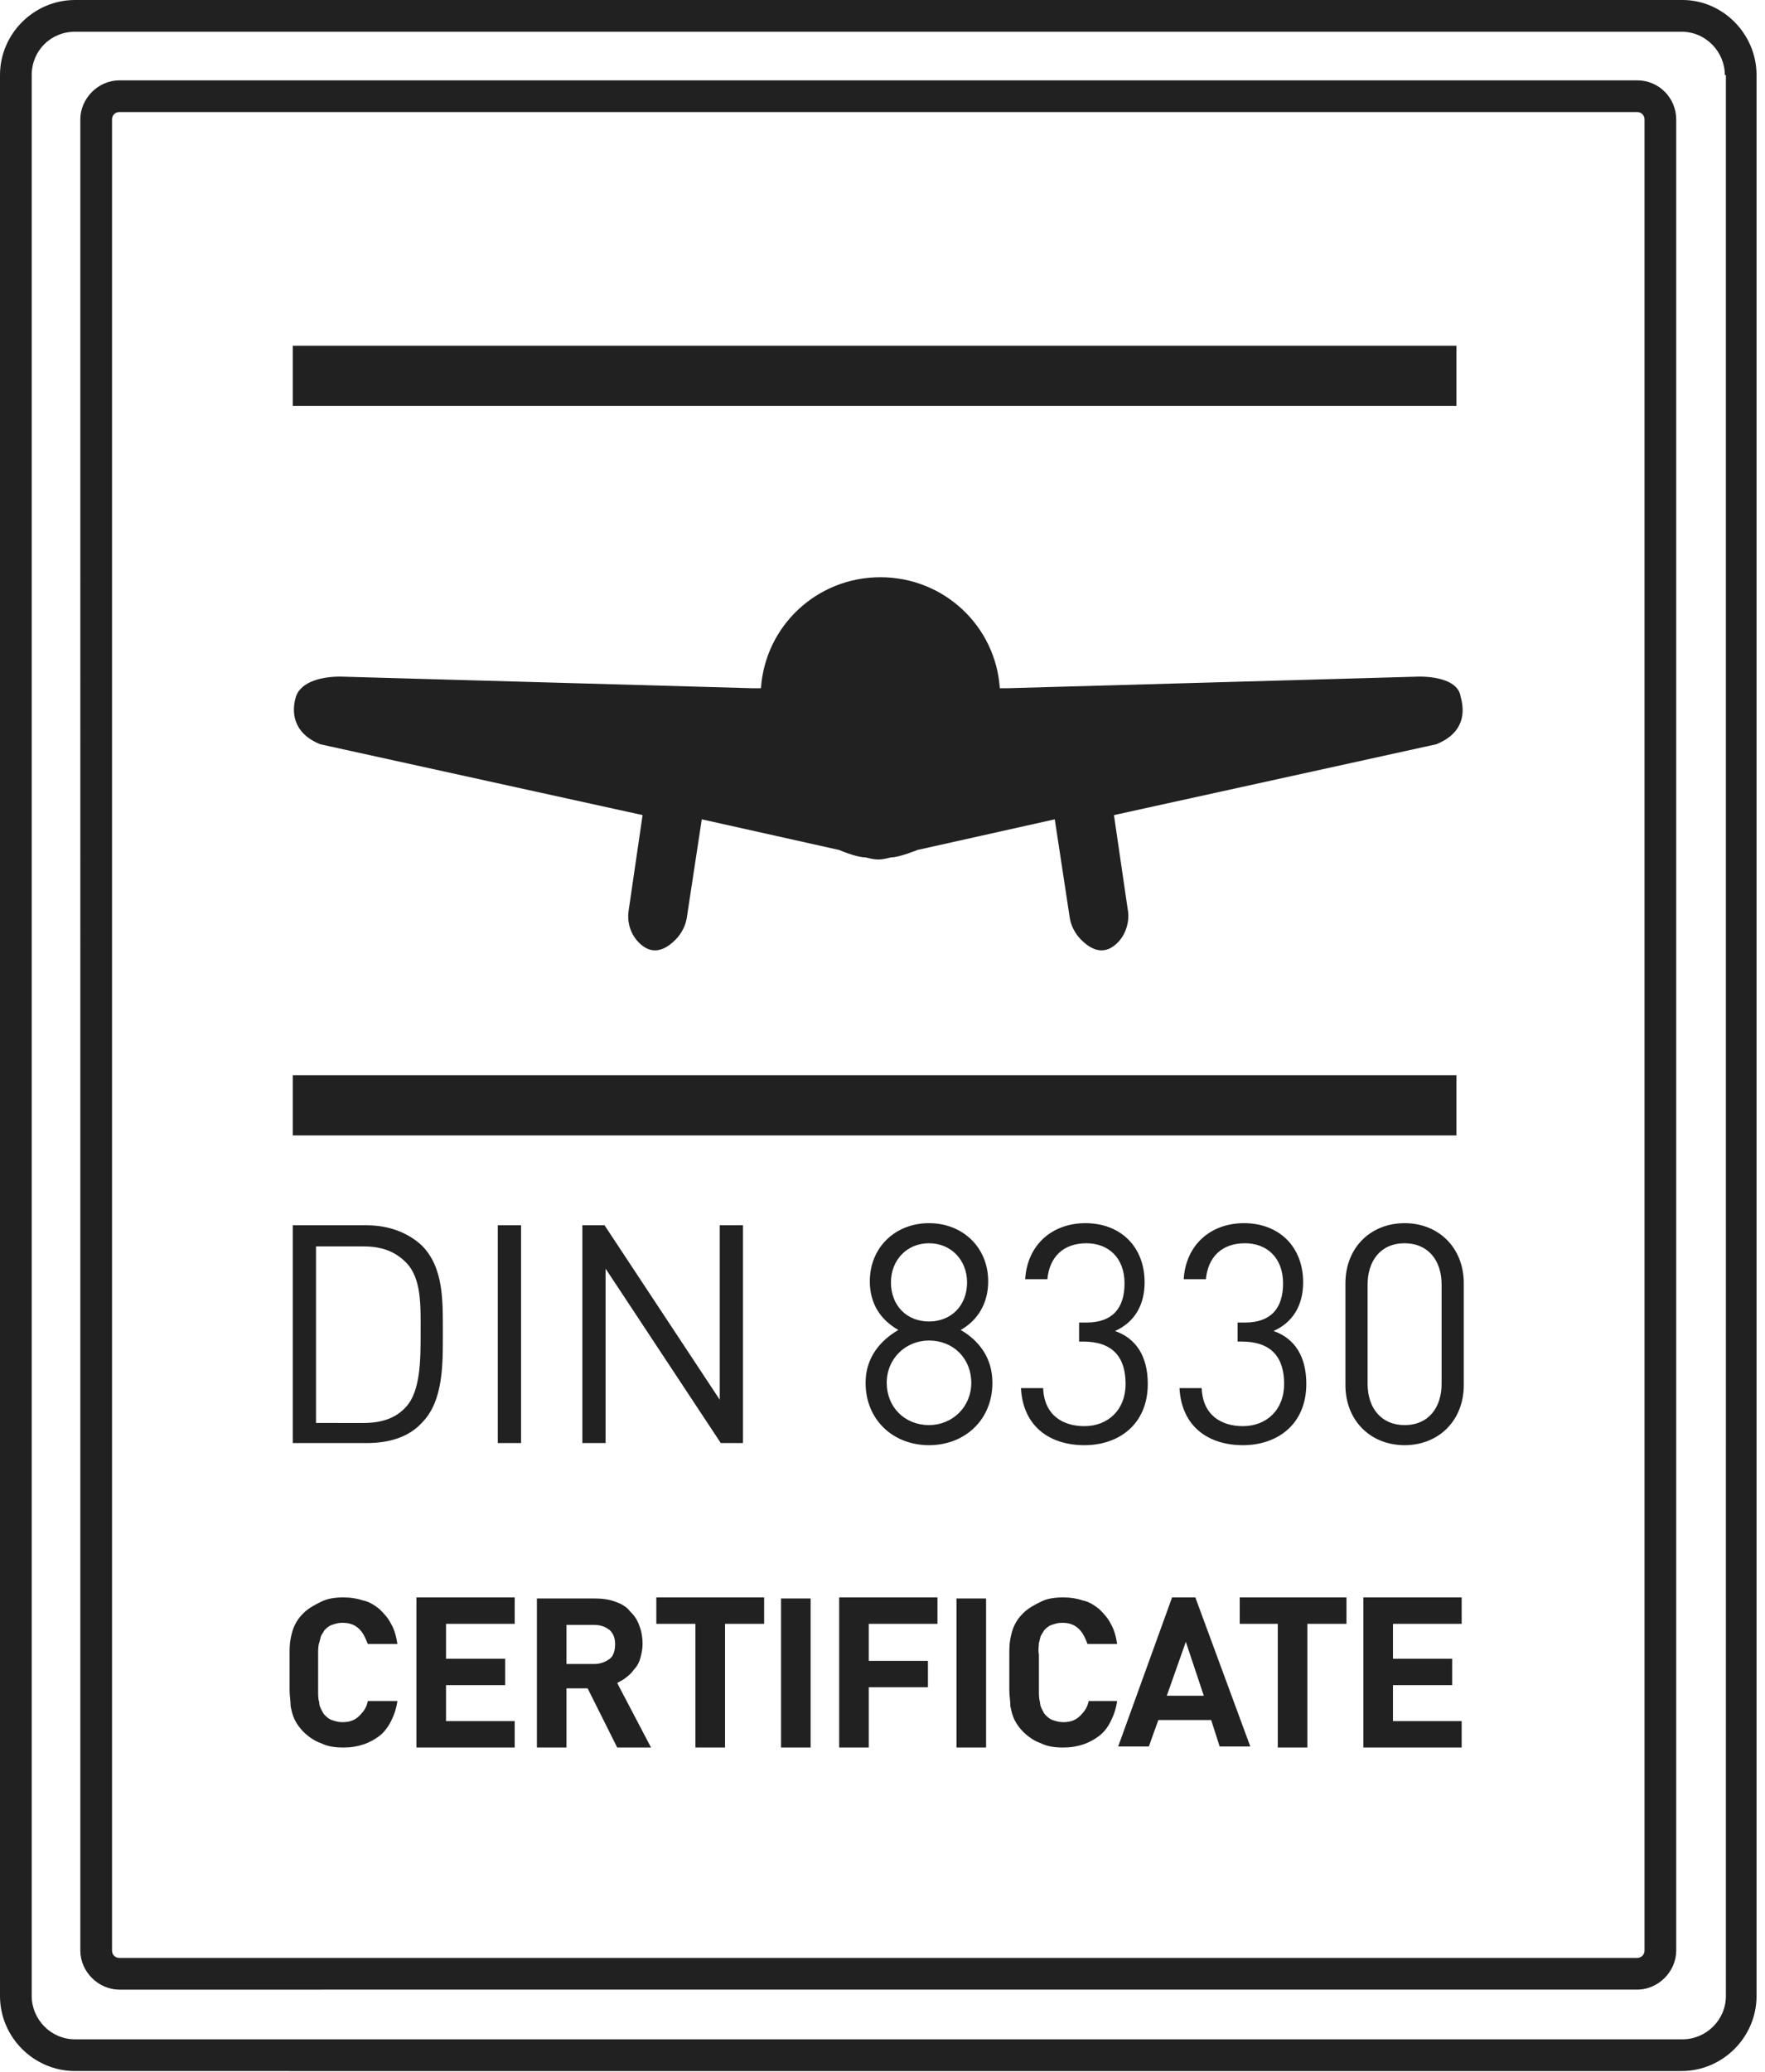 <?xml version="1.0" encoding="utf-8"?>
<!-- Generator: Adobe Illustrator 27.9.0, SVG Export Plug-In . SVG Version: 6.00 Build 0)  -->
<svg version="1.1" id="Ebene_1" xmlns="http://www.w3.org/2000/svg" xmlns:xlink="http://www.w3.org/1999/xlink" x="0px" y="0px"
	 width="167px" height="196px" viewBox="0 0 167 196" style="enable-background:new 0 0 167 196;" xml:space="preserve">
<style type="text/css">
	.st0{fill:#212121;}
</style>
<path class="st0" d="M106.5,130.9c0-2.5-1.2-4-4-4h-0.4v-1.8h0.7c2.5,0,3.6-1.4,3.6-3.7c0-2.5-1.6-3.8-3.6-3.8
	c-2.2,0-3.5,1.3-3.7,3.4H97c0.2-3.3,2.6-5.3,5.7-5.3c3.3,0,5.6,2.2,5.6,5.6c0,2.2-1,3.8-2.8,4.6c2,0.7,3.1,2.4,3.1,5
	c0,3.8-2.7,5.8-6,5.8c-3.2,0-5.8-1.7-6-5.4h2.1c0.1,2.6,1.9,3.6,3.9,3.6C104.8,134.9,106.5,133.4,106.5,130.9z M166.2,7.1v181.7
	c0,3.9-3.2,7.1-7.1,7.1H7.1c-3.9,0-7.1-3.2-7.1-7.1V7.1C0,3.2,3.2,0,7.1,0h152.1C163,0,166.2,3.2,166.2,7.1z M163.3,7.1h-0.1
	c0-2.2-1.8-4.1-4.1-4.1H7.1C4.8,3,3,4.8,3,7.1v181.7c0,2.2,1.8,4.1,4.1,4.1h152.1c2.2,0,4.1-1.8,4.1-4.1h0V7.1z M57.2,115.9h-2.1
	v20.6h2.2V120l10.9,16.5h2.1v-20.6h-2.2v16.5L57.2,115.9z M47.1,136.5h2.2v-20.6h-2.2V136.5z M34.7,136.5h-7v-20.6h7
	c2.1,0,3.9,0.7,5.2,1.9c2.1,2.1,2,5.3,2,8.2s0.1,6.5-2,8.6C38.7,135.9,36.9,136.5,34.7,136.5z M34.4,134.6c1.6,0,3-0.4,4-1.5
	c1.4-1.5,1.4-4.5,1.4-7.1c0-2.5,0.1-5.1-1.4-6.6c-1.1-1.1-2.4-1.5-4-1.5h-4.5v16.7H34.4z M158.6,11.3v173.2c0,2-1.7,3.7-3.7,3.7
	H11.3c-2,0-3.7-1.7-3.7-3.7V11.3c0-2,1.7-3.7,3.7-3.7h143.6C157,7.6,158.6,9.3,158.6,11.3z M155.6,11.3c0-0.4-0.3-0.7-0.7-0.7H11.3
	c-0.4,0-0.7,0.3-0.7,0.7v173.2c0,0.4,0.3,0.7,0.7,0.7h143.6c0.4,0,0.7-0.3,0.7-0.7V11.3z M137.8,101.7H27.7v5.7h110.1V101.7z
	 M134.3,64l-39,1.1h-0.7c-0.4-5.9-5.3-10.5-11.3-10.5S72.4,59.2,72,65.1h-0.8l-39-1.1c-1.6,0-3.7,0.4-4.2,1.9
	c-0.4,1.3-0.4,3.4,2.3,4.5l30.5,6.7L59.5,86c-0.2,1.1,0.1,2.2,0.8,3c0.8,0.9,2,1.5,3.6-0.1c0.6-0.6,1-1.4,1.1-2.2l1.4-9.2l13,2.9
	c0,0,1.6,0.7,2.5,0.7c0.4,0.1,0.8,0.2,1.2,0.2c0.4,0,0.8-0.1,1.2-0.2c0.8,0,2.5-0.7,2.5-0.7l13-2.9l1.4,9.2c0.1,0.8,0.5,1.6,1.1,2.2
	c1.6,1.6,2.8,1,3.6,0.1c0.7-0.8,1-2,0.8-3l-1.3-8.9l30.5-6.7c2.7-1.1,2.7-3.1,2.3-4.5C138,64.4,135.9,64,134.3,64z M138.5,121.4v9.6
	c0,3.4-2.4,5.7-5.6,5.7c-3.2,0-5.6-2.3-5.6-5.7v-9.6c0-3.4,2.4-5.7,5.6-5.7S138.5,118,138.5,121.4z M136.4,121.5
	c0-2.3-1.3-3.9-3.5-3.9c-2.3,0-3.5,1.7-3.5,3.9v9.4c0,2.3,1.3,3.9,3.5,3.9c2.3,0,3.5-1.7,3.5-3.9V121.5z M137.8,32.7H27.7v5.7h110.1
	V32.7z M93.9,130.8c0,3.5-2.6,5.9-6,5.9c-3.4,0-6-2.4-6-5.9c0-2.4,1.4-4,3.1-5c-1.6-0.9-2.7-2.4-2.7-4.6c0-3.2,2.4-5.5,5.6-5.5
	c3.2,0,5.6,2.3,5.6,5.5c0,2.1-1,3.7-2.6,4.6C92.6,126.8,93.9,128.4,93.9,130.8z M87.9,125c2.1,0,3.6-1.5,3.6-3.7
	c0-2.1-1.5-3.7-3.6-3.7c-2.1,0-3.6,1.6-3.6,3.7C84.3,123.5,85.8,125,87.9,125z M91.9,130.8c0-2.3-1.7-4-4-4c-2.2,0-4,1.7-4,4
	s1.7,4,4,4C90.1,134.8,91.9,133.1,91.9,130.8z M117.6,134.9c-2,0-3.8-1-3.9-3.6h-2.1c0.2,3.7,2.8,5.4,6,5.4c3.3,0,6-2,6-5.8
	c0-2.6-1.1-4.3-3.1-5c1.8-0.8,2.8-2.4,2.8-4.6c0-3.4-2.3-5.6-5.6-5.6c-3.1,0-5.5,2-5.7,5.3h2.1c0.2-2.1,1.5-3.4,3.7-3.4
	c2,0,3.6,1.3,3.6,3.8c0,2.3-1.1,3.7-3.6,3.7h-0.7v1.8h0.4c2.8,0,4,1.5,4,4S119.8,134.9,117.6,134.9z M30.2,155.4
	c0.1-0.3,0.1-0.5,0.2-0.7c0.1-0.2,0.2-0.3,0.3-0.5c0.2-0.2,0.4-0.4,0.7-0.5c0.3-0.1,0.6-0.2,1-0.2c0.7,0,1.2,0.2,1.6,0.6
	c0.4,0.4,0.6,0.9,0.8,1.4h2.8c-0.1-0.7-0.3-1.4-0.6-1.9c-0.3-0.6-0.7-1-1.1-1.4c-0.5-0.4-1-0.7-1.5-0.8c-0.6-0.2-1.2-0.3-1.9-0.3
	c-0.8,0-1.5,0.1-2.1,0.4c-0.6,0.3-1.2,0.6-1.7,1.1c-0.4,0.4-0.6,0.7-0.8,1.1c-0.2,0.4-0.3,0.8-0.4,1.3c-0.1,0.5-0.1,1-0.1,1.5
	c0,0.5,0,1.1,0,1.7c0,0.6,0,1.2,0,1.7c0,0.5,0.1,1,0.1,1.5c0.1,0.5,0.2,0.9,0.4,1.3c0.2,0.4,0.5,0.8,0.8,1.1
	c0.5,0.5,1.1,0.9,1.7,1.1c0.6,0.3,1.3,0.4,2.1,0.4c0.7,0,1.3-0.1,1.9-0.3c0.6-0.2,1.1-0.5,1.5-0.8s0.8-0.8,1.1-1.4
	c0.3-0.6,0.5-1.2,0.6-1.9h-2.8c-0.1,0.6-0.4,1-0.8,1.4c-0.4,0.4-0.9,0.6-1.6,0.6c-0.4,0-0.7-0.1-1-0.2c-0.3-0.1-0.5-0.3-0.7-0.5
	c-0.1-0.1-0.2-0.3-0.3-0.5c-0.1-0.2-0.2-0.4-0.2-0.7c-0.1-0.3-0.1-0.7-0.1-1.1c0-0.4,0-1,0-1.7s0-1.2,0-1.7
	C30.1,156.1,30.1,155.7,30.2,155.4z M39.4,165.3h9.3v-2.5h-6.5v-3.4h5.6v-2.5h-5.6v-3.3h6.5v-2.5h-9.3V165.3z M58.4,159.2l3.2,6.1
	h-3.2l-2.8-5.6h-2v5.6h-2.8v-14.1h5.5c0.7,0,1.4,0.1,1.9,0.3c0.6,0.2,1.1,0.5,1.4,0.9c0.4,0.4,0.7,0.8,0.9,1.4
	c0.2,0.5,0.3,1.1,0.3,1.7c0,0.5-0.1,0.9-0.2,1.3c-0.1,0.4-0.3,0.8-0.6,1.1c-0.2,0.3-0.5,0.6-0.8,0.8C59,158.9,58.7,159,58.4,159.2z
	 M58.2,155.5c0-0.6-0.2-1-0.5-1.3c-0.4-0.3-0.8-0.5-1.5-0.5h-2.6v3.7h2.6c0.6,0,1.1-0.2,1.5-0.5S58.2,156,58.2,155.5z M62.1,153.6
	h3.7v11.7h2.8v-11.7h3.7v-2.5H62.1V153.6z M73.9,165.3h2.8v-14.1h-2.8V165.3z M79.4,165.3h2.8v-5.7h5.6v-2.5h-5.6v-3.5h6.5v-2.5
	h-9.3V165.3z M90.5,165.3h2.8v-14.1h-2.8V165.3z M98.3,155.4c0.1-0.3,0.1-0.5,0.2-0.7c0.1-0.2,0.2-0.3,0.3-0.5
	c0.2-0.2,0.4-0.4,0.7-0.5c0.3-0.1,0.6-0.2,1-0.2c0.7,0,1.2,0.2,1.6,0.6c0.4,0.4,0.6,0.9,0.8,1.4h2.8c-0.1-0.7-0.3-1.4-0.6-1.9
	c-0.3-0.6-0.7-1-1.1-1.4c-0.5-0.4-1-0.7-1.5-0.8c-0.6-0.2-1.2-0.3-1.9-0.3c-0.8,0-1.5,0.1-2.1,0.4c-0.6,0.3-1.2,0.6-1.7,1.1
	c-0.4,0.4-0.6,0.7-0.8,1.1c-0.2,0.4-0.3,0.8-0.4,1.3c-0.1,0.5-0.1,1-0.1,1.5c0,0.5,0,1.1,0,1.7c0,0.6,0,1.2,0,1.7
	c0,0.5,0.1,1,0.1,1.5c0.1,0.5,0.2,0.9,0.4,1.3c0.2,0.4,0.5,0.8,0.8,1.1c0.5,0.5,1.1,0.9,1.7,1.1c0.6,0.3,1.3,0.4,2.1,0.4
	c0.7,0,1.3-0.1,1.9-0.3s1.1-0.5,1.5-0.8c0.5-0.4,0.8-0.8,1.1-1.4c0.3-0.6,0.5-1.2,0.6-1.9H103c-0.1,0.6-0.4,1-0.8,1.4
	c-0.4,0.4-0.9,0.6-1.6,0.6c-0.4,0-0.7-0.1-1-0.2c-0.3-0.1-0.5-0.3-0.7-0.5c-0.1-0.1-0.2-0.3-0.3-0.5c-0.1-0.2-0.2-0.4-0.2-0.7
	c-0.1-0.3-0.1-0.7-0.1-1.1c0-0.4,0-1,0-1.7s0-1.2,0-1.7C98.2,156.1,98.3,155.7,98.3,155.4z M113.1,151.1l5.2,14.1h-2.9l-0.8-2.5h-5
	l-0.9,2.5h-2.9l5.1-14.1H113.1z M113.9,160.4l-1.7-5.1l-1.8,5.1H113.9z M117.2,153.6h3.7v11.7h2.8v-11.7h3.7v-2.5h-10.1V153.6z
	 M129,165.3h9.3v-2.5h-6.5v-3.4h5.6v-2.5h-5.6v-3.3h6.5v-2.5H129V165.3z"/>
</svg>
